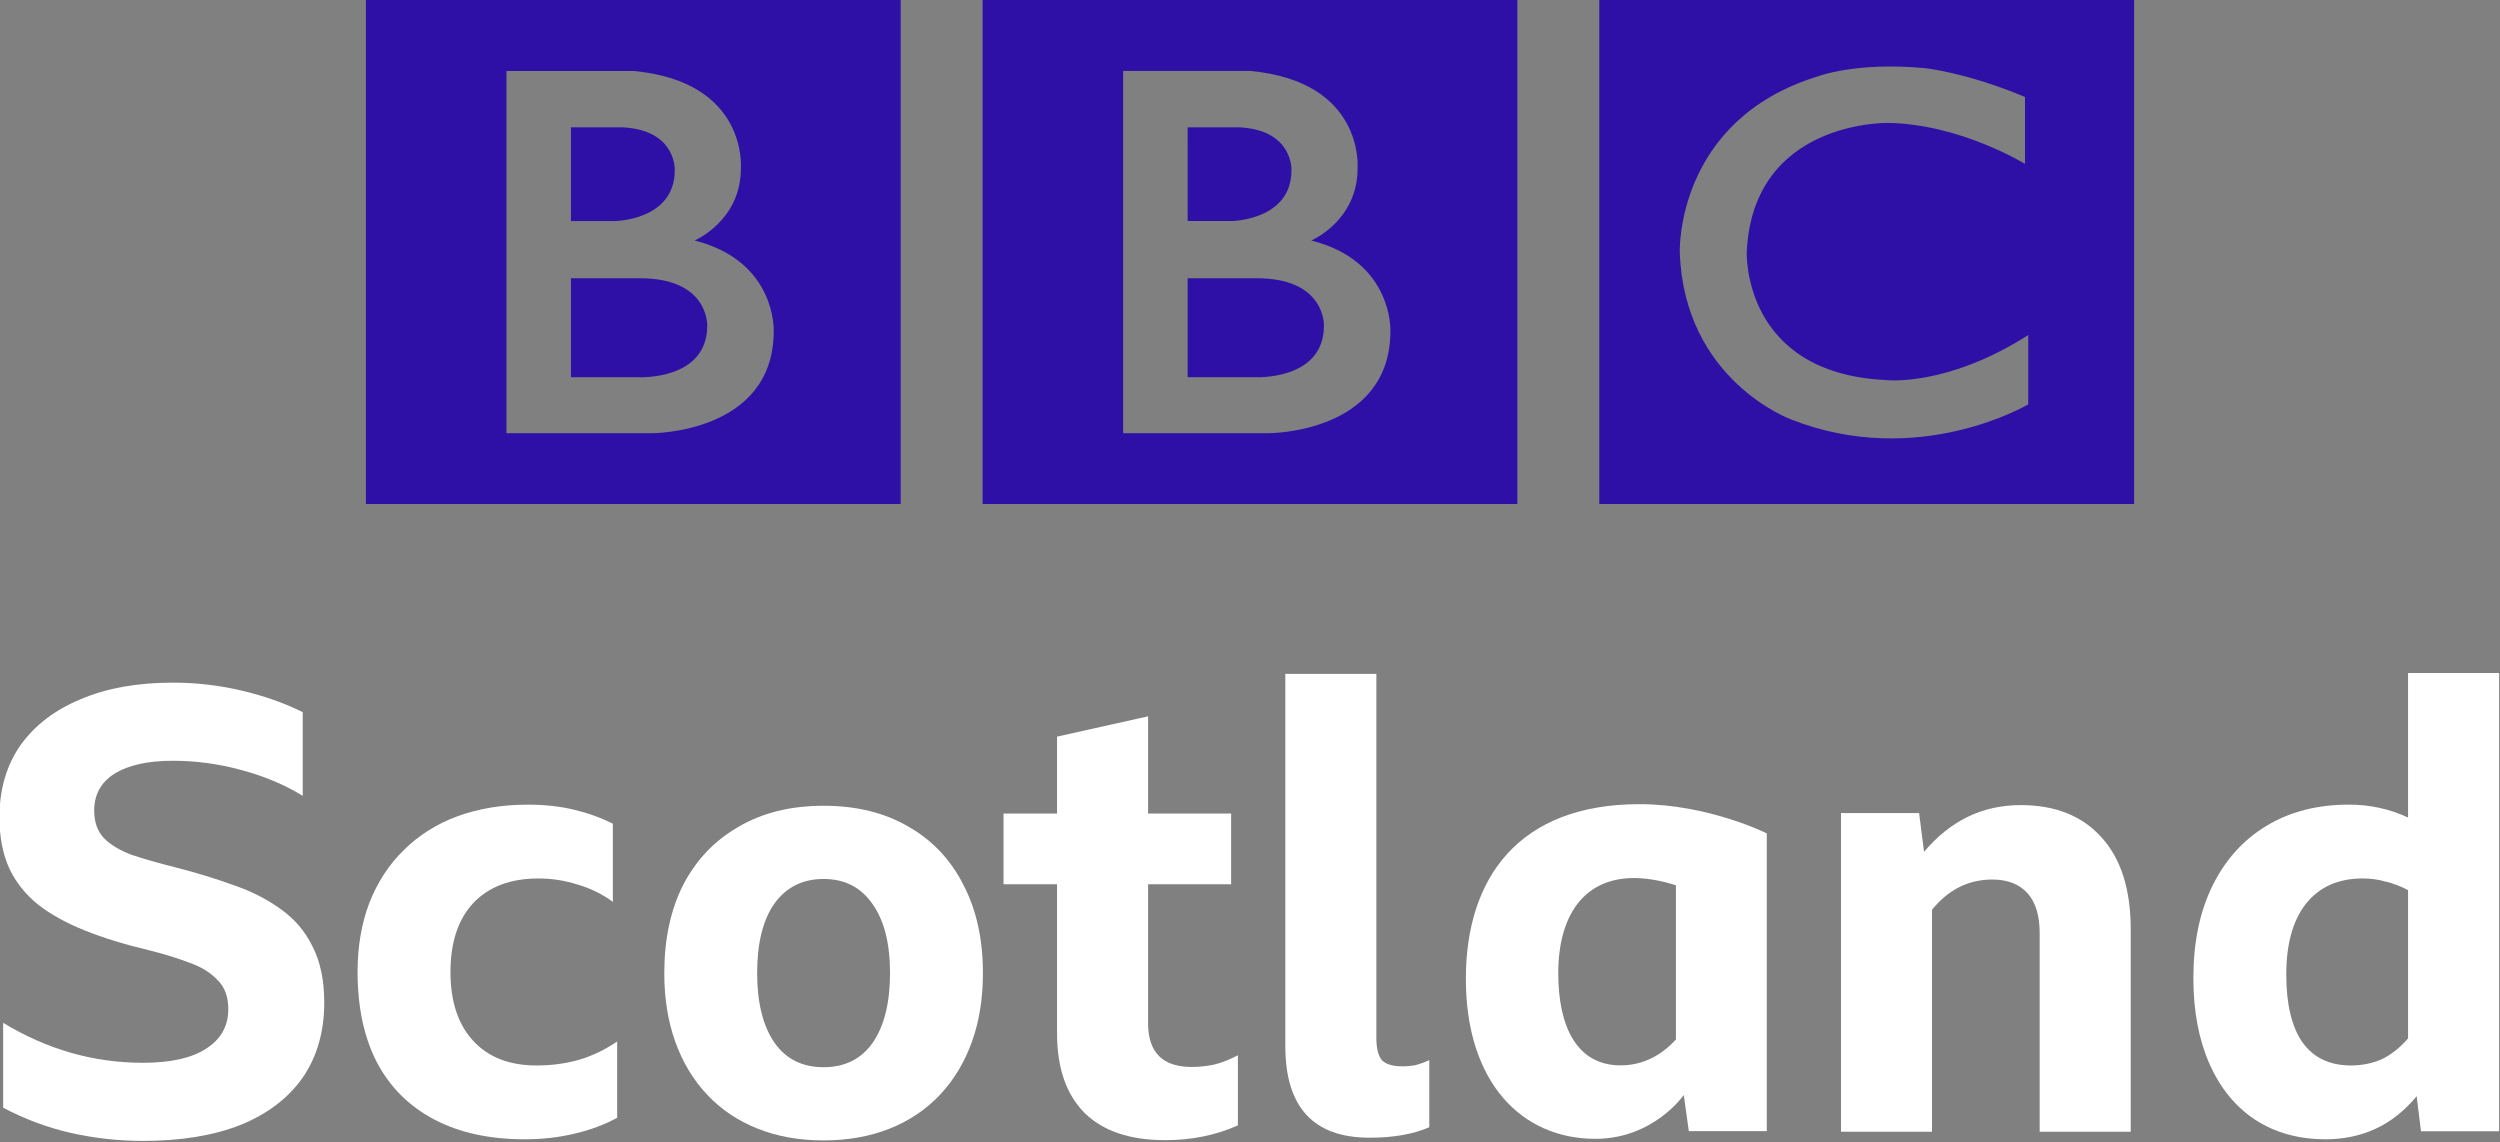 <?xml version="1.0" encoding="UTF-8"?>
<svg id="svg59" width="572.95pt" height="261.75pt" version="1.1" viewBox="0 0 572.95 261.75" xmlns="http://www.w3.org/2000/svg" xmlns:cc="http://creativecommons.org/ns#" xmlns:dc="http://purl.org/dc/elements/1.1/" xmlns:rdf="http://www.w3.org/1999/02/22-rdf-syntax-ns#">
 <rect x="0" y="0" width="572.95" height="261.75" fill="#808080" stroke="none"/>
 <path id="path446" d="m303.42 74.641c0 12.551-15.619 11.806-15.619 11.806h-15.617v-22.678h15.617c16.072-0.102 15.619 10.871 15.619 10.871m-31.236-45.458h11.901c12.358 0.652 11.892 9.853 11.892 9.853 0 11.434-13.664 11.621-13.664 11.621h-10.127zm28.347 25.934s10.69-4.556 10.595-16.637c0 0 1.626-19.8-24.609-22.217h-29.112v83.015h33.369s27.88 0.079 27.88-23.423c-3.8e-4 0 0.659-15.995-18.124-20.735m-75.339-55.119h122.56v115.5h-122.56zm-63.108 74.644c0 12.551-15.619 11.807-15.619 11.807h-15.619v-22.678h15.619c16.074-0.102 15.619 10.871 15.619 10.871m-31.237-45.458h11.903c12.359 0.652 11.891 9.853 11.891 9.853 0 11.434-13.665 11.621-13.665 11.621h-10.131zm28.349 25.934s10.692-4.556 10.596-16.637c0 0 1.625-19.8-24.61-22.217h-29.112v83.015h33.371s27.88 0.079 27.88-23.423c0 0 0.657-15.995-18.124-20.735m-75.339-55.119h122.56v115.5h-122.56zm380.23 22.217v15.336s-14.97-9.2-31.513-9.384c0 0-30.863-0.606-32.255 29.584 0 0-1.115 27.764 31.883 29.346 0 0 13.845 1.667 32.627-10.31v15.882s-25.195 14.968-54.382 3.439c0 0-24.535-8.959-25.47-38.359 0 0-1.02-30.239 31.702-40.276 0 0 8.738-3.345 24.442-1.858 5.3e-4 0 9.385 0.927 22.966 6.598m-97.559 93.281h122.56v-115.5h-122.56z" fill="#2e10a7" stroke-width="1.339"/>
 <g id="g883" transform="matrix(1.225 0 0 1.225 -911.36 -1588.4)" fill="#fff">
  <path id="path501" d="m770.68 1510.1q-6.79 0-13.465-1.496-6.56-1.496-12.659-4.718v-15.882q12.314 7.481 26.124 7.481 7.826 0 11.854-2.647 4.143-2.647 4.143-7.365 0-3.568-2.071-5.524-1.956-2.071-5.294-3.222-3.337-1.266-7.481-2.302-6.79-1.611-11.969-3.683-5.179-2.072-8.746-4.834-3.568-2.877-5.409-6.79-1.841-4.028-1.841-9.552 0-7.826 3.913-13.465 4.028-5.639 11.278-8.631 7.25-3.107 17.263-3.107 6.56 0 12.89 1.496 6.33 1.496 11.393 4.028v15.652q-5.064-3.107-11.509-4.833-6.33-1.726-12.774-1.726-7.02 0-10.933 2.417-3.798 2.417-3.798 6.905 0 3.222 1.841 5.179 1.841 1.841 5.179 3.107 3.453 1.151 8.056 2.302 5.869 1.496 10.933 3.337 5.064 1.726 8.862 4.488 3.913 2.762 5.984 7.02 2.187 4.258 2.187 10.473 0 8.171-4.028 14.04-4.028 5.754-11.624 8.862-7.596 2.992-18.299 2.992z" stroke-width="2.877px" style="font-feature-settings:normal;font-variant-caps:normal;font-variant-ligatures:normal;font-variant-numeric:normal"/>
  <path id="path503" d="m842.17 1509.8q-9.897 0-16.918-3.683-7.02-3.683-10.703-10.588-3.683-7.02-3.683-17.033 0-7.135 2.187-12.89 2.302-5.869 6.445-9.897 4.143-4.143 10.012-6.33 5.984-2.187 13.235-2.187 4.603 0 8.516 0.921 3.913 0.921 7.365 2.647v14.616q-2.992-2.187-6.56-3.222-3.568-1.151-7.365-1.151-7.826 0-12.199 4.603-4.258 4.603-4.258 12.89t4.258 12.89 11.854 4.603q4.143 0 7.826-1.036t7.25-3.453v14.271q-3.568 1.956-8.056 2.992-4.373 1.036-9.207 1.036z" stroke-width="2.877px" style="font-feature-settings:normal;font-variant-caps:normal;font-variant-ligatures:normal;font-variant-numeric:normal"/>
  <path id="path505" d="m898.05 1447.4q9.207 0 15.882 3.913 6.675 3.798 10.243 10.818 3.683 7.02 3.683 16.572 0 7.135-2.071 12.89-2.071 5.754-5.984 9.897t-9.437 6.33-12.314 2.187-12.314-2.187-9.437-6.33-5.984-9.897q-2.071-5.754-2.071-12.89 0-9.552 3.568-16.572 3.683-7.02 10.358-10.818 6.675-3.913 15.882-3.913zm0 48.911q5.984 0 9.207-4.603 3.222-4.718 3.222-13.005 0-8.401-3.337-13.005-3.222-4.603-9.092-4.603t-9.207 4.603q-3.222 4.603-3.222 13.005 0 8.286 3.222 13.005 3.222 4.603 9.207 4.603z" stroke-width="2.877px" style="font-feature-settings:normal;font-variant-caps:normal;font-variant-ligatures:normal;font-variant-numeric:normal"/>
  <path id="path507" d="m975.56 1507.2q-6.215 2.762-13.58 2.762-9.897 0-15.076-5.064-5.179-5.179-5.179-14.961v-27.851h-10.012v-13.235h10.012v-14.386l17.033-3.798v18.184h15.536v13.235h-15.536v26.009q0 8.171 8.171 8.171 2.071 0 4.258-0.46 2.187-0.575 4.373-1.726z" stroke-width="2.877px" style="font-feature-settings:normal;font-variant-caps:normal;font-variant-ligatures:normal;font-variant-numeric:normal"/>
  <path id="path509" d="m1000.2 1509.5q-15.767 0-15.767-17.148v-69.626h17.033v68.13q0 2.877 1.036 4.143 1.151 1.151 3.798 1.151 1.266 0 2.532-0.23 1.266-0.345 2.532-0.921v12.544q-4.488 1.956-11.163 1.956z" stroke-width="2.877px" style="font-feature-settings:normal;font-variant-caps:normal;font-variant-ligatures:normal;font-variant-numeric:normal"/>
  <path id="path511" d="m1116.7 1461.2q-6.675 0-11.278 5.639v41.546h-17.033v-59.614h14.616l0.921 7.25q7.365-8.746 18.068-8.746 9.782 0 15.191 6.099 5.409 5.984 5.409 17.148v37.863h-17.033v-37.172q0-4.949-2.302-7.481t-6.56-2.532z" stroke-width="2.877px" style="font-feature-settings:normal;font-variant-caps:normal;font-variant-ligatures:normal;font-variant-numeric:normal"/>
  <path id="path513" d="m1196.9 1508.3-0.806-6.56c-2.302 2.762-4.872 4.795-7.711 6.099-2.839 1.304-5.946 1.956-9.322 1.956-5.064 0-9.475-1.228-13.235-3.683-3.683-2.455-6.521-5.946-8.516-10.473-1.995-4.527-2.992-9.859-2.992-15.997 0-6.675 1.189-12.429 3.568-17.263 2.378-4.833 5.716-8.555 10.012-11.163 4.373-2.685 9.552-4.028 15.536-4.028 3.913 0 7.596 0.806 11.048 2.417v-27.045h17.033l3e-4 85.738zm-25.204-29.347c0 5.524 0.997 9.744 2.992 12.659 2.071 2.916 5.102 4.373 9.092 4.373 2.071 0 3.99-0.384 5.754-1.151 1.765-0.844 3.414-2.148 4.949-3.913v-27.736c-1.458-0.767-2.877-1.304-4.258-1.611-1.304-0.384-2.724-0.575-4.258-0.575-4.527 0-8.056 1.573-10.588 4.718-2.455 3.146-3.683 7.557-3.683 13.235z" stroke-width="2.877px" style="font-feature-settings:normal;font-variant-caps:normal;font-variant-ligatures:normal;font-variant-numeric:normal"/>
  <path id="path481" d="m1050.7 1447.1c-22.678 0-32.49 13.896-32.49 32.66 0 19.342 10.38 29.951 24.225 29.951 10.899 0 16.544-8.196 16.544-8.196l0.943 6.753h14.585v-55.705s-10.93-5.463-23.806-5.463zm-1.555 13.829c2.477-0.068 5.27 0.362 8.364 1.348v28.85c-1.434 1.55-4.821 4.841-10.334 4.841-8.2 0-11.677-7.227-11.677-17.236 0-10.841 4.801-17.545 13.646-17.805z" fill-rule="evenodd" stroke-width="1.333"/>
 </g>
</svg>
